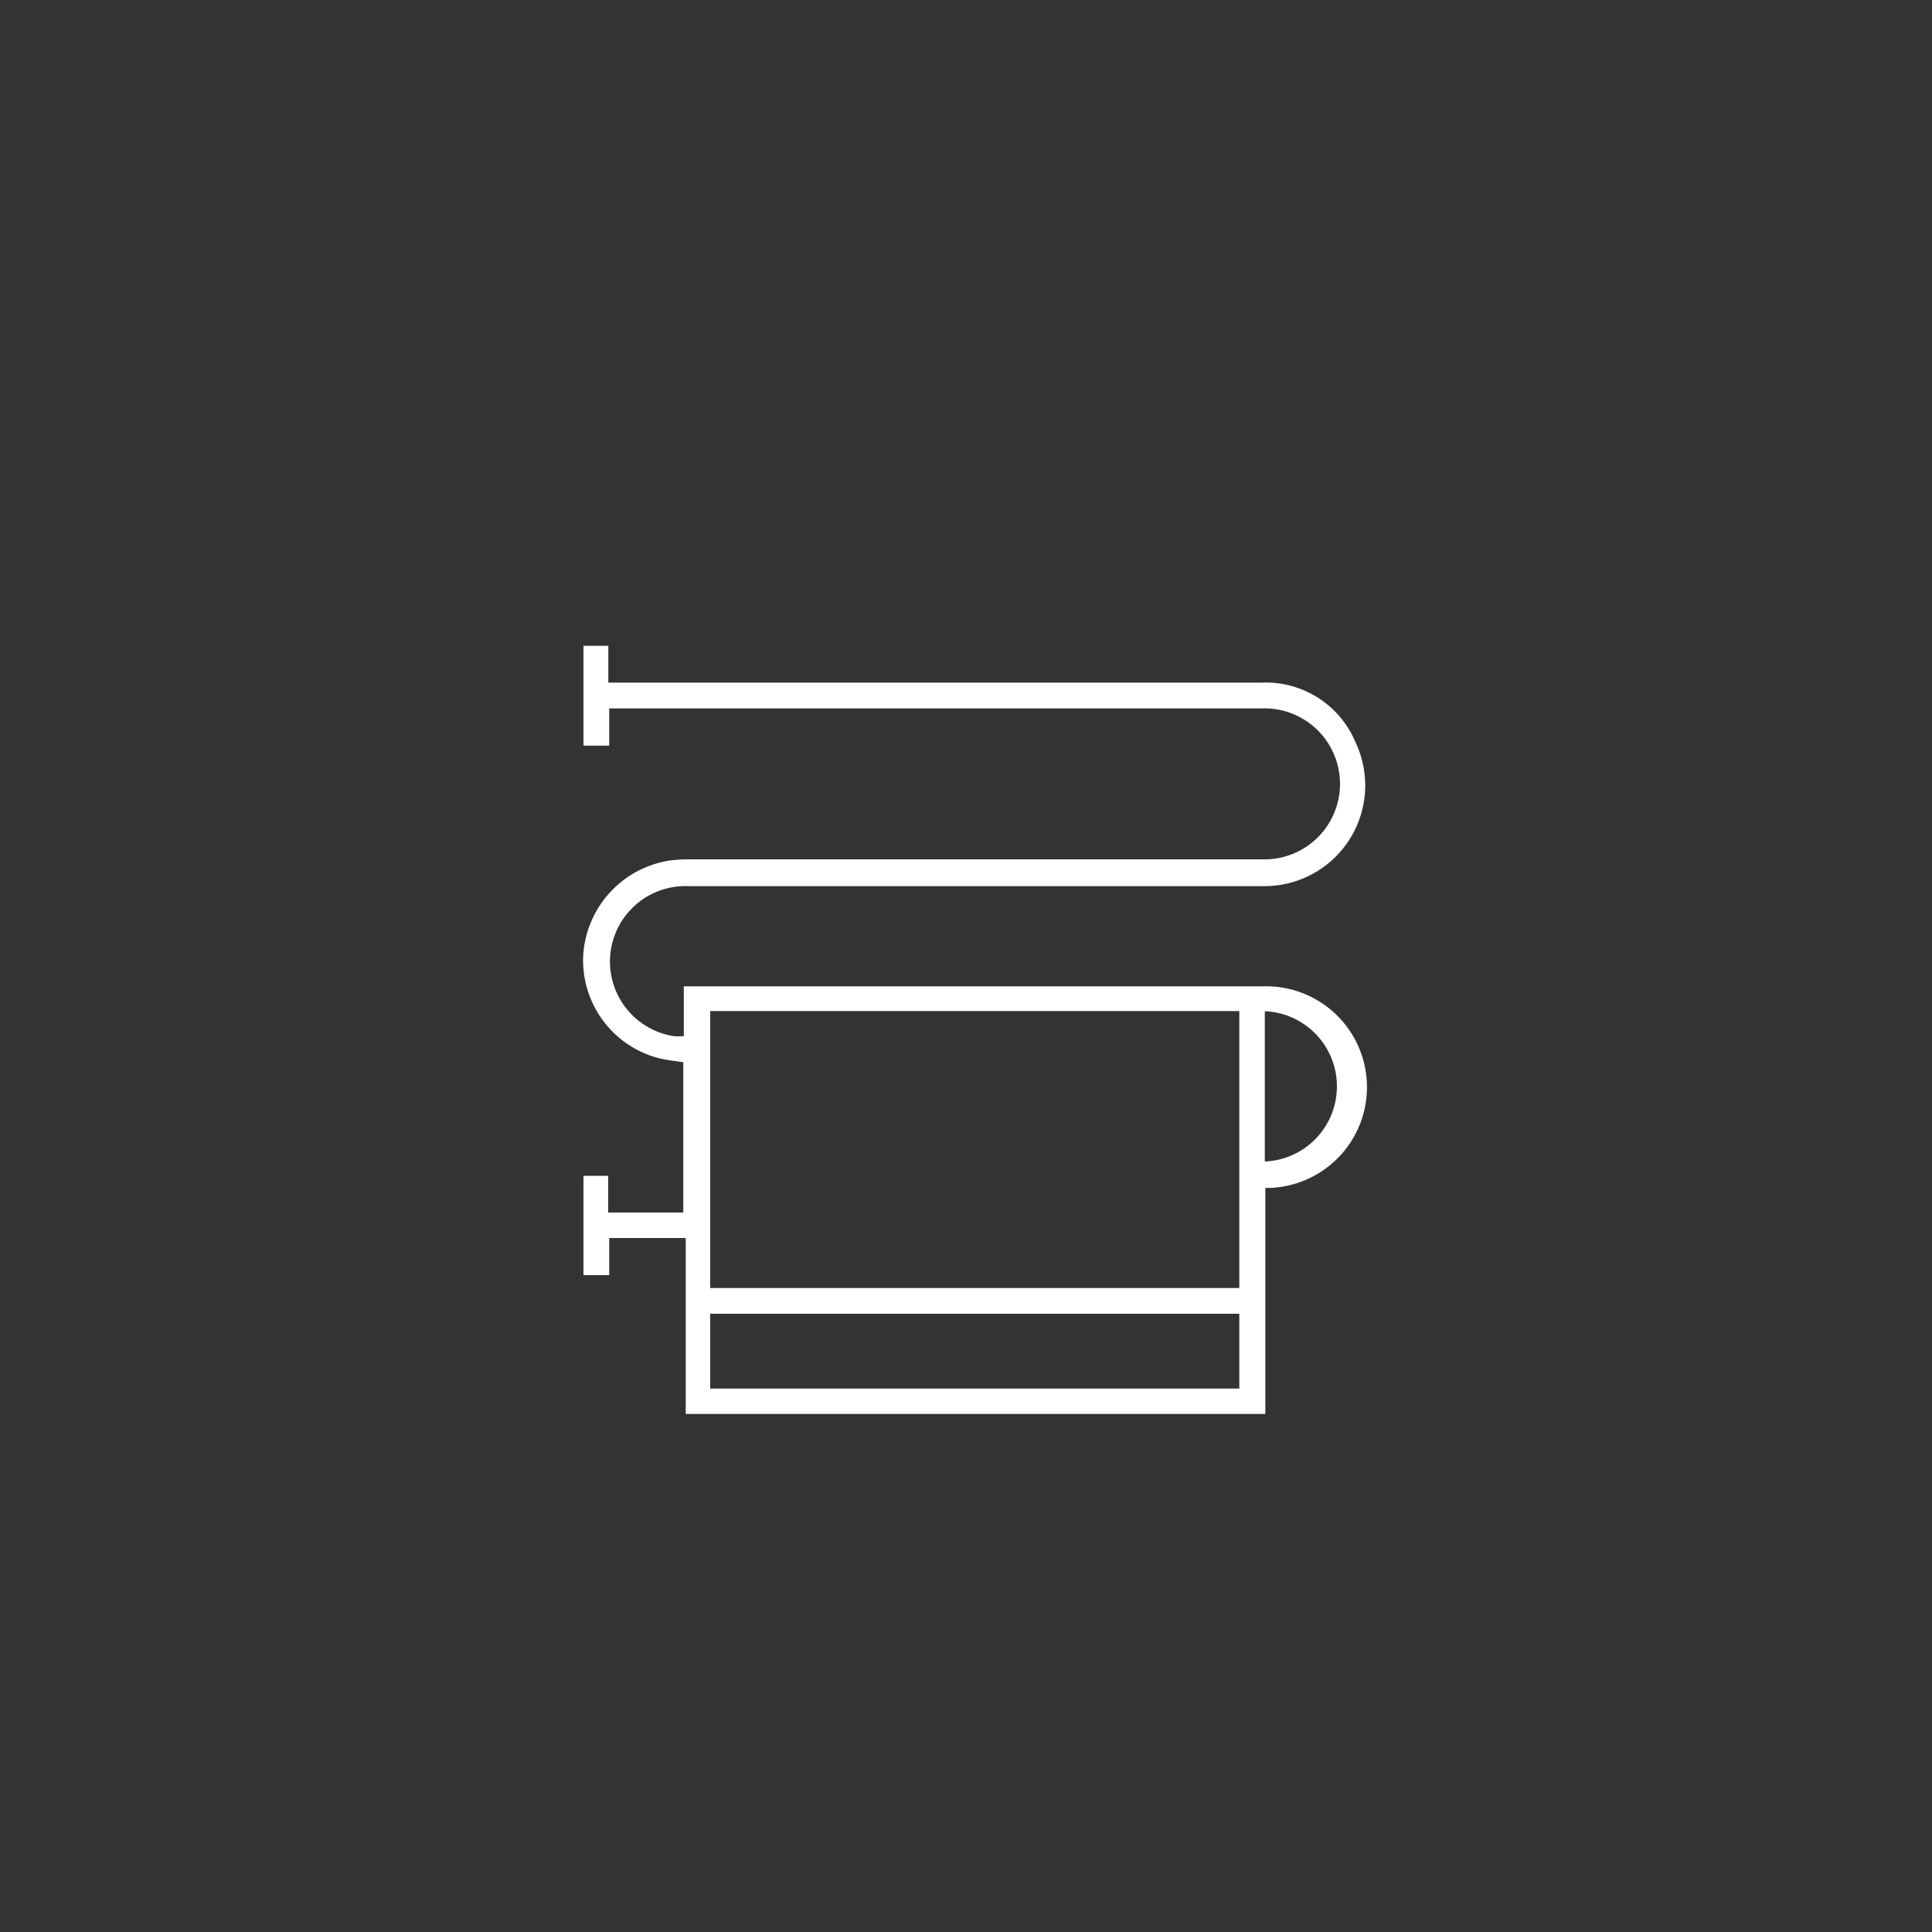 <svg id="Calque_1" data-name="Calque 1" xmlns="http://www.w3.org/2000/svg" viewBox="0 0 150 150"><rect x="0" y="0" width="150" height="150" fill="#333333" stroke="none"/><defs><style>.cls-1{fill:#fff;}</style></defs><path class="cls-1" d="M47.3,55v2.89h-2V50.14h1.93V53H97.91a7.56,7.56,0,0,1,7.35,4.67A7.82,7.82,0,0,1,98.1,68.8c-.89,0-1.78,0-2.67,0q-21,0-42,0a5.86,5.86,0,0,0-1.09,11.65,6.07,6.07,0,0,0,.75,0V76.58l.59,0H98a7.83,7.83,0,0,1,.6,15.65l-.36,0v17.55h-45V96.12H47.3V99h-2V91.29h1.92v2.85h5.83V82.47c-.59-.09-1.19-.15-1.77-.28a7.85,7.85,0,0,1-6-8A7.94,7.94,0,0,1,52,66.81a11.66,11.66,0,0,1,1.56-.09H98A5.86,5.86,0,0,0,98.35,55h-51Zm7.84,45H96.22V78.5H55.14Zm0,2v5.81H96.22V102ZM98.2,78.51V90.18a5.84,5.84,0,0,0,0-11.67Z"/></svg>